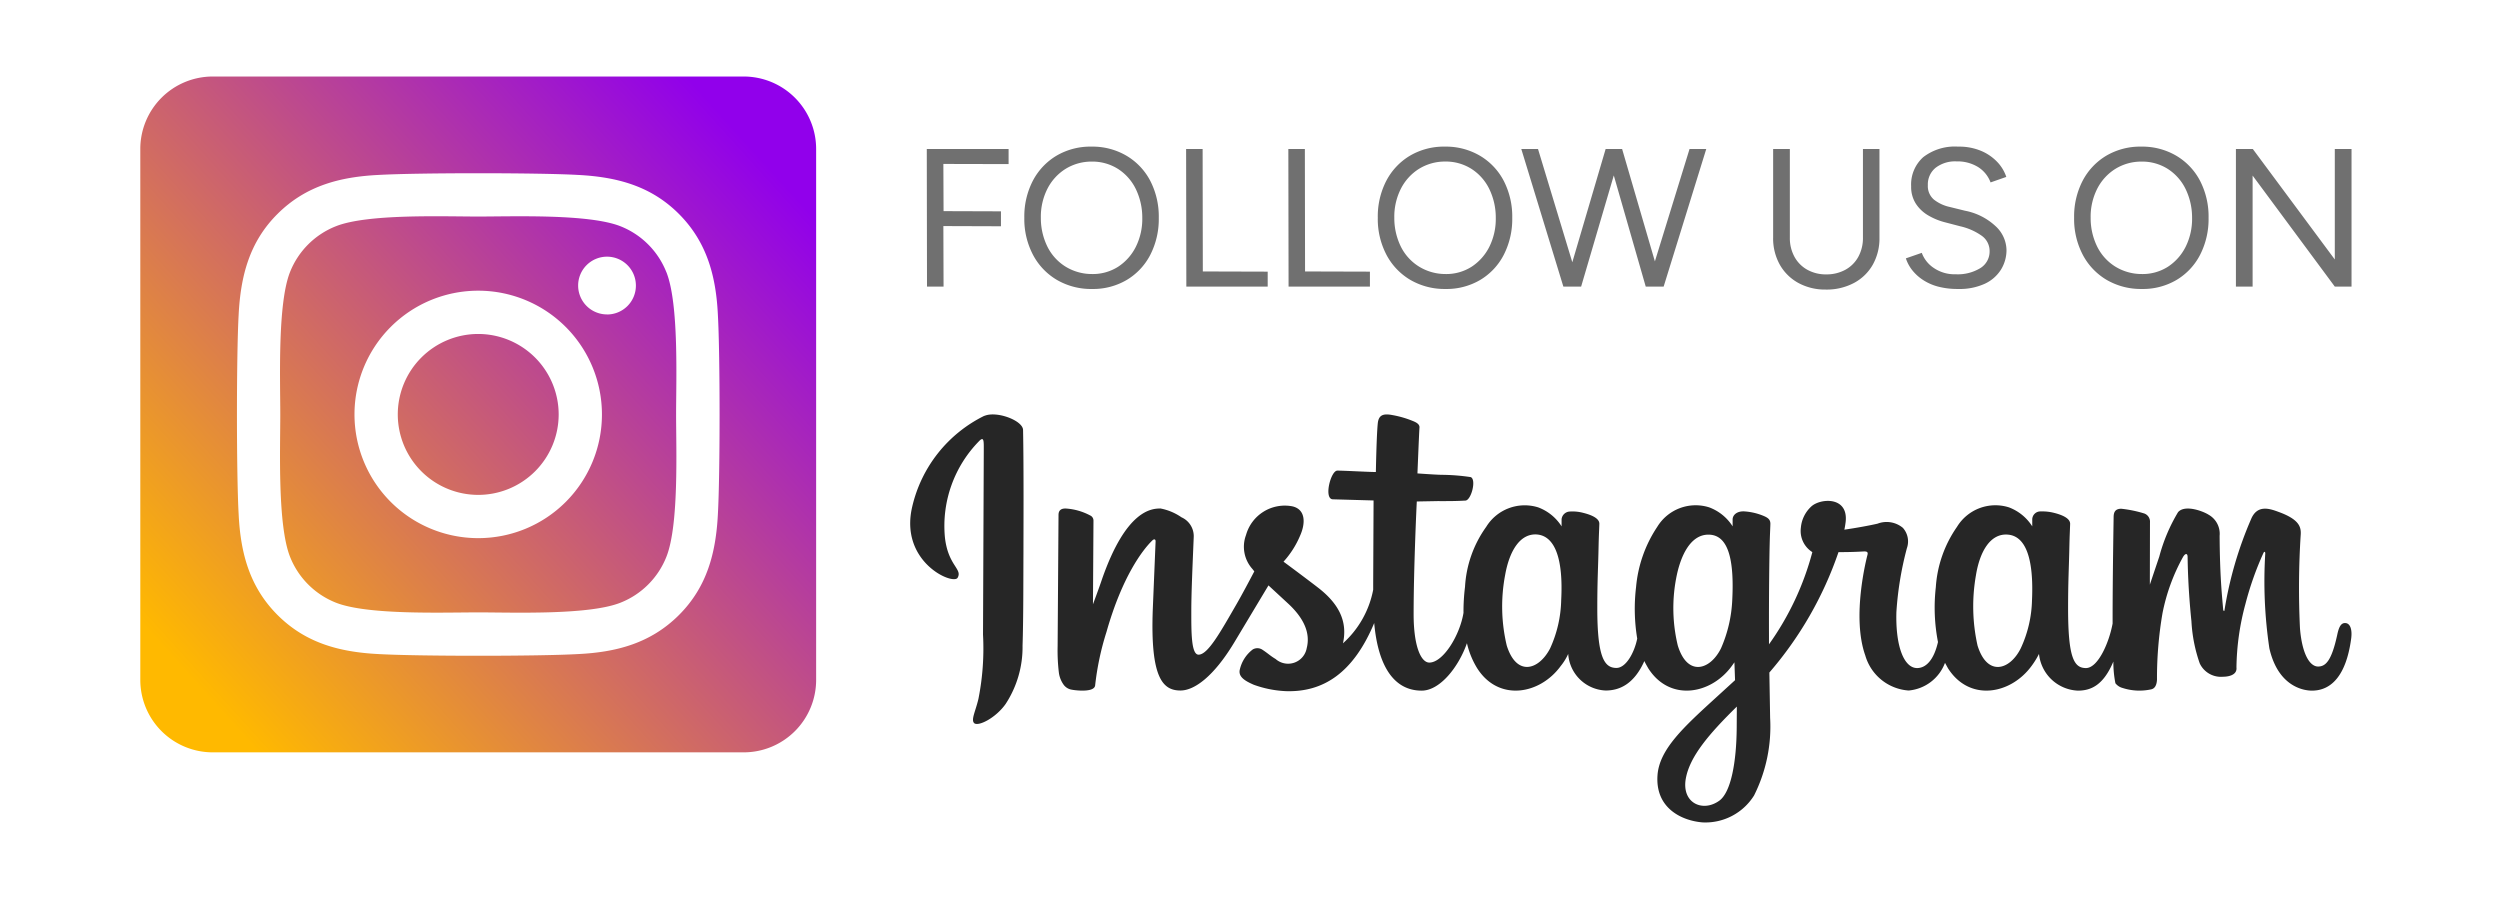 <svg xmlns="http://www.w3.org/2000/svg" xmlns:xlink="http://www.w3.org/1999/xlink" width="196" height="71" viewBox="0 0 196 71"><defs><linearGradient id="a" x1="0.072" y1="0.889" x2="0.921" y2="0.122" gradientUnits="objectBoundingBox"><stop offset="0" stop-color="#ffb900"/><stop offset="1" stop-color="#9100eb"/></linearGradient></defs><g transform="translate(-104 -88)"><path d="M0,0H196V71H0Z" transform="translate(104 88)" fill="#fff"/><g transform="translate(3.36 -2.508)"><path d="M37.82,4.11a10.606,10.606,0,0,0-5.66,7.13c-1.02,4.34,3.21,6.17,3.56,5.57.4-.7-.76-.94-1-3.2a9.5,9.5,0,0,1,2.75-7.58c.32-.27.3.1.3.78l-.06,14.46a20.228,20.228,0,0,1-.36,5.04c-.23.98-.6,1.64-.33,1.9.32.28,1.68-.4,2.46-1.5a8.13,8.13,0,0,0,1.33-4.58c.07-2.06.06-5.33.07-7.19,0-1.7.03-6.71-.03-9.72-.02-.74-2.07-1.51-3.03-1.1Zm82.13,14.48a9.42,9.42,0,0,1-.88,3.75c-.85,1.72-2.63,2.25-3.39-.22a14.066,14.066,0,0,1-.13-5.47c.3-1.9,1.14-3.35,2.53-3.22s2.02,1.9,1.87,5.16ZM96.8,28.57c-.02,2.67-.44,5.01-1.34,5.7-1.29.96-3,.23-2.65-1.72.31-1.72,1.8-3.48,4-5.64Zm-.35-10a10.56,10.56,0,0,1-.88,3.77c-.85,1.72-2.64,2.25-3.39-.22a12.5,12.5,0,0,1-.13-5.25c.33-1.78,1.12-3.44,2.53-3.44,1.38,0,2.06,1.5,1.87,5.14Zm-13.41-.02a9.54,9.54,0,0,1-.87,3.8c-.88,1.7-2.63,2.24-3.4-.23a13.212,13.212,0,0,1-.13-5.5c.34-1.95,1.2-3.32,2.53-3.2,1.38.14,2.04,1.9,1.87,5.13Zm61.45,1.81c-.33,0-.49.35-.61.93-.44,2.02-.9,2.48-1.5,2.48-.66,0-1.26-1-1.42-3a66.081,66.081,0,0,1,.06-7.37c.03-.59-.14-1.17-1.73-1.75-.68-.25-1.68-.62-2.17.58a29.65,29.65,0,0,0-2.08,7.14c0,.06-.08.07-.1-.06-.07-.87-.26-2.46-.28-5.79a1.711,1.711,0,0,0-.86-1.65c-.47-.3-1.88-.81-2.4-.2a13.448,13.448,0,0,0-1.47,3.48l-.74,2.2.01-4.88a.682.682,0,0,0-.45-.7,9.54,9.54,0,0,0-1.8-.37c-.48,0-.6.27-.6.67,0,.05-.08,4.65-.08,7.87v.46c-.27,1.48-1.14,3.49-2.09,3.49s-1.4-.84-1.4-4.68c0-2.24.07-3.21.1-4.83.02-.94.06-1.65.06-1.81-.01-.5-.87-.75-1.27-.85a3.722,3.722,0,0,0-1.03-.11.636.636,0,0,0-.67.62v.55a3.71,3.71,0,0,0-1.83-1.49,3.526,3.526,0,0,0-4.07,1.53,9.31,9.31,0,0,0-1.66,4.73,14.161,14.161,0,0,0,.17,4.3c-.33,1.44-.96,2.04-1.64,2.04-.99,0-1.7-1.62-1.62-4.4a25.712,25.712,0,0,1,.82-4.99,1.6,1.6,0,0,0-.31-1.6,1.991,1.991,0,0,0-1.99-.33c-.7.16-1.7.34-2.6.47,0,0,.05-.21.1-.6.23-2.03-1.98-1.87-2.69-1.22a2.552,2.552,0,0,0-.82,1.67,1.954,1.954,0,0,0,.9,1.91,22.22,22.22,0,0,1-3.4,7.23v-.7c-.01-3.36.03-6,.05-6.95s.06-1.63.06-1.8c0-.36-.22-.5-.66-.67a4.692,4.692,0,0,0-1.34-.3c-.6-.05-.97.27-.96.65v.52a3.7,3.7,0,0,0-1.84-1.49,3.526,3.526,0,0,0-4.07,1.53,10.1,10.1,0,0,0-1.66,4.72A14.329,14.329,0,0,0,89,21.58c-.23,1.13-.89,2.3-1.63,2.3-.95,0-1.5-.83-1.5-4.67,0-2.24.07-3.21.1-4.83.02-.94.06-1.65.06-1.81,0-.5-.87-.75-1.27-.85a3.256,3.256,0,0,0-1.06-.1.673.673,0,0,0-.63.6v.56a3.7,3.7,0,0,0-1.84-1.49,3.544,3.544,0,0,0-4.07,1.53,8.911,8.911,0,0,0-1.66,4.7,15.8,15.8,0,0,0-.12,2.04c-.3,1.81-1.61,3.9-2.68,3.9-.63,0-1.23-1.21-1.23-3.8,0-3.45.22-8.36.25-8.83l1.62-.03c.68,0,1.29.01,2.19-.04.45-.02.88-1.64.42-1.84a15.874,15.874,0,0,0-2.3-.18c-.5-.01-1.88-.11-1.88-.11s.13-3.26.16-3.6c.02-.3-.35-.44-.57-.53a7.77,7.77,0,0,0-1.53-.44c-.76-.15-1.1,0-1.17.64-.1.97-.15,3.82-.15,3.82-.56,0-2.47-.11-3.02-.11-.52,0-1.08,2.22-.36,2.25l3.2.09-.03,6.53v.47a7.556,7.556,0,0,1-2.37,4.2c.4-1.8-.42-3.15-1.87-4.3-.54-.42-1.6-1.22-2.79-2.1a7.189,7.189,0,0,0,1.3-2.04c.43-.96.45-2.06-.61-2.3a3.156,3.156,0,0,0-3.63,2.25,2.61,2.61,0,0,0,.5,2.66l.15.19c-.4.76-.94,1.78-1.4,2.58-1.27,2.2-2.24,3.95-2.97,3.95-.58,0-.57-1.77-.57-3.43,0-1.43.1-3.58.19-5.8a1.618,1.618,0,0,0-.96-1.54,4.33,4.33,0,0,0-1.64-.69c-.7,0-2.7.1-4.6,5.57-.23.69-.7,1.94-.7,1.94l.04-6.57a.44.44,0,0,0-.27-.4,4.68,4.68,0,0,0-1.93-.54c-.36,0-.54.17-.54.5l-.07,10.3a14.629,14.629,0,0,0,.1,2.09,2.1,2.1,0,0,0,.36.91.972.972,0,0,0,.62.4c.28.06,1.78.25,1.86-.32a21.612,21.612,0,0,1,.89-4.2c1.22-4.31,2.82-6.42,3.58-7.16.13-.14.28-.14.27.07l-.22,5.32c-.2,5.37.78,6.36,2.17,6.36,1.07,0,2.58-1.06,4.2-3.74l2.7-4.5,1.58,1.46c1.28,1.2,1.7,2.36,1.42,3.45a1.483,1.483,0,0,1-2.44.86c-.42-.25-.6-.44-1.01-.71a.716.716,0,0,0-.78-.04,2.751,2.751,0,0,0-1.01,1.55c-.17.61.45.94,1.09,1.22a8.463,8.463,0,0,0,2.5.5c2.94.1,5.3-1.42,6.94-5.34.3,3.38,1.55,5.3,3.72,5.3,1.45,0,2.91-1.88,3.55-3.72a6.551,6.551,0,0,0,.8,1.96c1.68,2.65,4.93,2.07,6.56-.18a4.316,4.316,0,0,0,.58-.94,3.07,3.07,0,0,0,2.94,2.87c1.1,0,2.23-.52,3.03-2.31.09.2.2.38.3.56,1.68,2.65,4.93,2.07,6.56-.18l.2-.28.05,1.4-1.5,1.37c-2.52,2.3-4.44,4.05-4.58,6.09-.18,2.6,1.93,3.56,3.53,3.69a4.5,4.5,0,0,0,4.04-2.11,12.039,12.039,0,0,0,1.26-6.08l-.06-3.56a28.55,28.55,0,0,0,5.42-9.44s.93.01,1.92-.05c.32-.02.41.04.35.27-.07.28-1.25,4.84-.17,7.88a3.807,3.807,0,0,0,3.4,2.75,3.358,3.358,0,0,0,2.85-2.17l.23.42c1.68,2.65,4.92,2.07,6.56-.18a6.41,6.41,0,0,0,.58-.94,3.2,3.2,0,0,0,3.05,2.88c1.02,0,2-.42,2.78-2.28a8.474,8.474,0,0,0,.16,1.7,1.057,1.057,0,0,0,.56.37,4.3,4.3,0,0,0,2.24.11c.24-.05.43-.25.46-.75a30.093,30.093,0,0,1,.43-5.21,15.074,15.074,0,0,1,1.6-4.4c.17-.3.36-.35.37-.03.01.64.04,2.52.3,5.05a11.875,11.875,0,0,0,.65,3.3,1.836,1.836,0,0,0,1.83,1.05c.36,0,1.12-.1,1.05-.73a19.866,19.866,0,0,1,.7-4.96,24.422,24.422,0,0,1,1.41-4c.1-.21.15-.04.15,0a35.669,35.669,0,0,0,.32,7.46c.68,2.98,2.65,3.32,3.34,3.32,1.47,0,2.67-1.12,3.07-4.05.1-.7-.05-1.25-.48-1.25Z" transform="translate(139.998 118.994)" fill="#262626"/><path d="M26.492-8.254a6.311,6.311,0,0,0-6.306,6.308,6.311,6.311,0,0,0,6.308,6.308A6.311,6.311,0,0,0,32.8-1.945,6.316,6.316,0,0,0,26.492-8.254ZM41.242-13.1a6.393,6.393,0,0,0-3.6-3.6c-2.484-.98-8.4-.76-11.153-.76s-8.663-.228-11.154.76a6.393,6.393,0,0,0-3.6,3.6c-.979,2.484-.761,8.4-.761,11.156s-.219,8.666.765,11.158a6.393,6.393,0,0,0,3.6,3.6c2.484.98,8.4.76,11.154.76s8.662.228,11.153-.76a6.393,6.393,0,0,0,3.6-3.6c.988-2.484.76-8.4.76-11.156s.227-8.664-.76-11.156ZM26.492,7.753a9.7,9.7,0,0,1-9.7-9.7,9.7,9.7,0,0,1,9.7-9.7,9.7,9.7,0,0,1,9.7,9.7v.012A9.691,9.691,0,0,1,26.5,7.753ZM36.59-9.786h0a2.265,2.265,0,0,1-2.264-2.264,2.265,2.265,0,0,1,2.264-2.264,2.265,2.265,0,0,1,2.264,2.264v.01A2.26,2.26,0,0,1,36.6-9.782ZM47.308-28.438H5.677A5.68,5.68,0,0,0,0-22.761V18.87a5.68,5.68,0,0,0,5.677,5.677H47.308a5.68,5.68,0,0,0,5.677-5.677V-22.761A5.68,5.68,0,0,0,47.308-28.438Zm-2.025,34.3c-.153,3.031-.844,5.717-3.057,7.924s-4.9,2.913-7.924,3.057c-3.124.176-12.488.176-15.612,0-3.031-.153-5.708-.846-7.924-3.057s-2.913-4.9-3.057-7.924c-.176-3.125-.176-12.491,0-15.612.153-3.031.836-5.717,3.057-7.924s4.9-2.9,7.924-3.049c3.124-.176,12.488-.176,15.612,0,3.031.153,5.716.846,7.924,3.057s2.913,4.9,3.057,7.93C45.459-6.624,45.459,2.734,45.283,5.861Z" transform="translate(111.64 124.945)" fill="url(#a)"/><path d="M1.317,1.006,1.3-9.783H7.714V-8.6L2.6-8.612l.015,3.7,4.5.015v1.171L2.6-3.741l.015,4.747Zm12.947.185A5.328,5.328,0,0,1,11.505.482a4.968,4.968,0,0,1-1.88-1.973,6.033,6.033,0,0,1-.678-2.9,6.077,6.077,0,0,1,.67-2.905,4.961,4.961,0,0,1,1.857-1.965,5.246,5.246,0,0,1,2.743-.709,5.254,5.254,0,0,1,2.743.717,4.928,4.928,0,0,1,1.865,1.973,6.1,6.1,0,0,1,.663,2.89,6.147,6.147,0,0,1-.663,2.9A4.895,4.895,0,0,1,16.977.482,5.186,5.186,0,0,1,14.264,1.191ZM14.249.019a3.68,3.68,0,0,0,2.05-.57,4,4,0,0,0,1.387-1.557,4.909,4.909,0,0,0,.509-2.281,5.125,5.125,0,0,0-.516-2.273,3.888,3.888,0,0,0-1.395-1.564,3.757,3.757,0,0,0-2.065-.57,3.867,3.867,0,0,0-2.05.578,3.956,3.956,0,0,0-1.41,1.549,4.848,4.848,0,0,0-.516,2.281,5.043,5.043,0,0,0,.524,2.281A3.862,3.862,0,0,0,12.183-.559,3.948,3.948,0,0,0,14.249.019Zm7.4.986L21.631-9.783h1.295l.015,9.6,5.086.015V1.006Zm8.015,0L29.646-9.783h1.295l.015,9.6,5.086.015V1.006Zm12.315.185A5.328,5.328,0,0,1,39.217.482a4.968,4.968,0,0,1-1.88-1.973,6.033,6.033,0,0,1-.678-2.9,6.077,6.077,0,0,1,.67-2.905,4.961,4.961,0,0,1,1.857-1.965,5.246,5.246,0,0,1,2.743-.709,5.254,5.254,0,0,1,2.743.717,4.927,4.927,0,0,1,1.865,1.973,6.1,6.1,0,0,1,.663,2.89,6.147,6.147,0,0,1-.663,2.9A4.895,4.895,0,0,1,44.689.482,5.186,5.186,0,0,1,41.976,1.191ZM41.961.019a3.68,3.68,0,0,0,2.05-.57A4,4,0,0,0,45.4-2.108a4.909,4.909,0,0,0,.509-2.281,5.125,5.125,0,0,0-.516-2.273A3.888,3.888,0,0,0,44-8.226,3.757,3.757,0,0,0,41.93-8.8a3.867,3.867,0,0,0-2.05.578A3.956,3.956,0,0,0,38.47-6.67a4.848,4.848,0,0,0-.516,2.281,5.043,5.043,0,0,0,.524,2.281A3.862,3.862,0,0,0,39.9-.559,3.948,3.948,0,0,0,41.961.019Zm15.813.986L61.1-9.783h1.31L59.069,1.006Zm-6.566,0L47.91-9.783h1.31L52.488,1.006Zm.139,0L54.522-9.783h1.248L52.6,1.006Zm6.319,0-3.1-10.789h1.248L58.961,1.006Zm14.118.231a4.365,4.365,0,0,1-2.15-.516A3.721,3.721,0,0,1,68.178-.713a4.2,4.2,0,0,1-.524-2.119V-9.783h1.31v6.951a3.054,3.054,0,0,0,.362,1.5,2.564,2.564,0,0,0,1.01,1.017,2.978,2.978,0,0,0,1.48.362,3.054,3.054,0,0,0,1.5-.362,2.55,2.55,0,0,0,1.017-1.017,3.054,3.054,0,0,0,.362-1.5V-9.783h1.295v6.951a4.2,4.2,0,0,1-.524,2.119A3.682,3.682,0,0,1,73.988.721,4.564,4.564,0,0,1,71.784,1.237Zm10.373-.046A5.945,5.945,0,0,1,80.57,1a4.033,4.033,0,0,1-1.2-.539,3.549,3.549,0,0,1-.832-.771,3,3,0,0,1-.478-.9l1.248-.432a2.414,2.414,0,0,0,.932,1.179,2.88,2.88,0,0,0,1.719.5,3.384,3.384,0,0,0,1.957-.493,1.524,1.524,0,0,0,.709-1.31,1.459,1.459,0,0,0-.632-1.225,4.716,4.716,0,0,0-1.665-.732L81.14-4.034a5.021,5.021,0,0,1-1.333-.547,2.891,2.891,0,0,1-.971-.925,2.438,2.438,0,0,1-.362-1.349,2.873,2.873,0,0,1,.948-2.289,4.049,4.049,0,0,1,2.736-.825,4.443,4.443,0,0,1,1.834.347,3.763,3.763,0,0,1,1.256.879,3.137,3.137,0,0,1,.686,1.148L84.7-7.163a2.408,2.408,0,0,0-.986-1.21,3.076,3.076,0,0,0-1.68-.439,2.505,2.505,0,0,0-1.641.5,1.673,1.673,0,0,0-.609,1.364,1.383,1.383,0,0,0,.478,1.133,3.061,3.061,0,0,0,1.248.578l1.187.293a4.854,4.854,0,0,1,2.412,1.225,2.6,2.6,0,0,1,.84,1.842,2.9,2.9,0,0,1-.432,1.549A2.969,2.969,0,0,1,84.246.782,4.758,4.758,0,0,1,82.157,1.191Zm14.411,0A5.328,5.328,0,0,1,93.809.482a4.968,4.968,0,0,1-1.88-1.973,6.033,6.033,0,0,1-.678-2.9,6.077,6.077,0,0,1,.67-2.905,4.961,4.961,0,0,1,1.857-1.965,5.246,5.246,0,0,1,2.743-.709,5.254,5.254,0,0,1,2.743.717,4.928,4.928,0,0,1,1.865,1.973,6.1,6.1,0,0,1,.663,2.89,6.147,6.147,0,0,1-.663,2.9A4.895,4.895,0,0,1,99.281.482,5.186,5.186,0,0,1,96.568,1.191ZM96.553.019a3.68,3.68,0,0,0,2.05-.57A4,4,0,0,0,99.99-2.108a4.909,4.909,0,0,0,.509-2.281,5.125,5.125,0,0,0-.516-2.273,3.888,3.888,0,0,0-1.395-1.564,3.757,3.757,0,0,0-2.065-.57,3.867,3.867,0,0,0-2.05.578,3.956,3.956,0,0,0-1.41,1.549,4.849,4.849,0,0,0-.516,2.281,5.043,5.043,0,0,0,.524,2.281A3.863,3.863,0,0,0,94.487-.559,3.948,3.948,0,0,0,96.553.019Zm7.383.986V-9.783h1.325l6.427,8.662V-9.783H113V1.006h-1.31L105.245-7.7V1.006Z" transform="translate(172 111.973)" fill="#707070"/></g></g></svg>